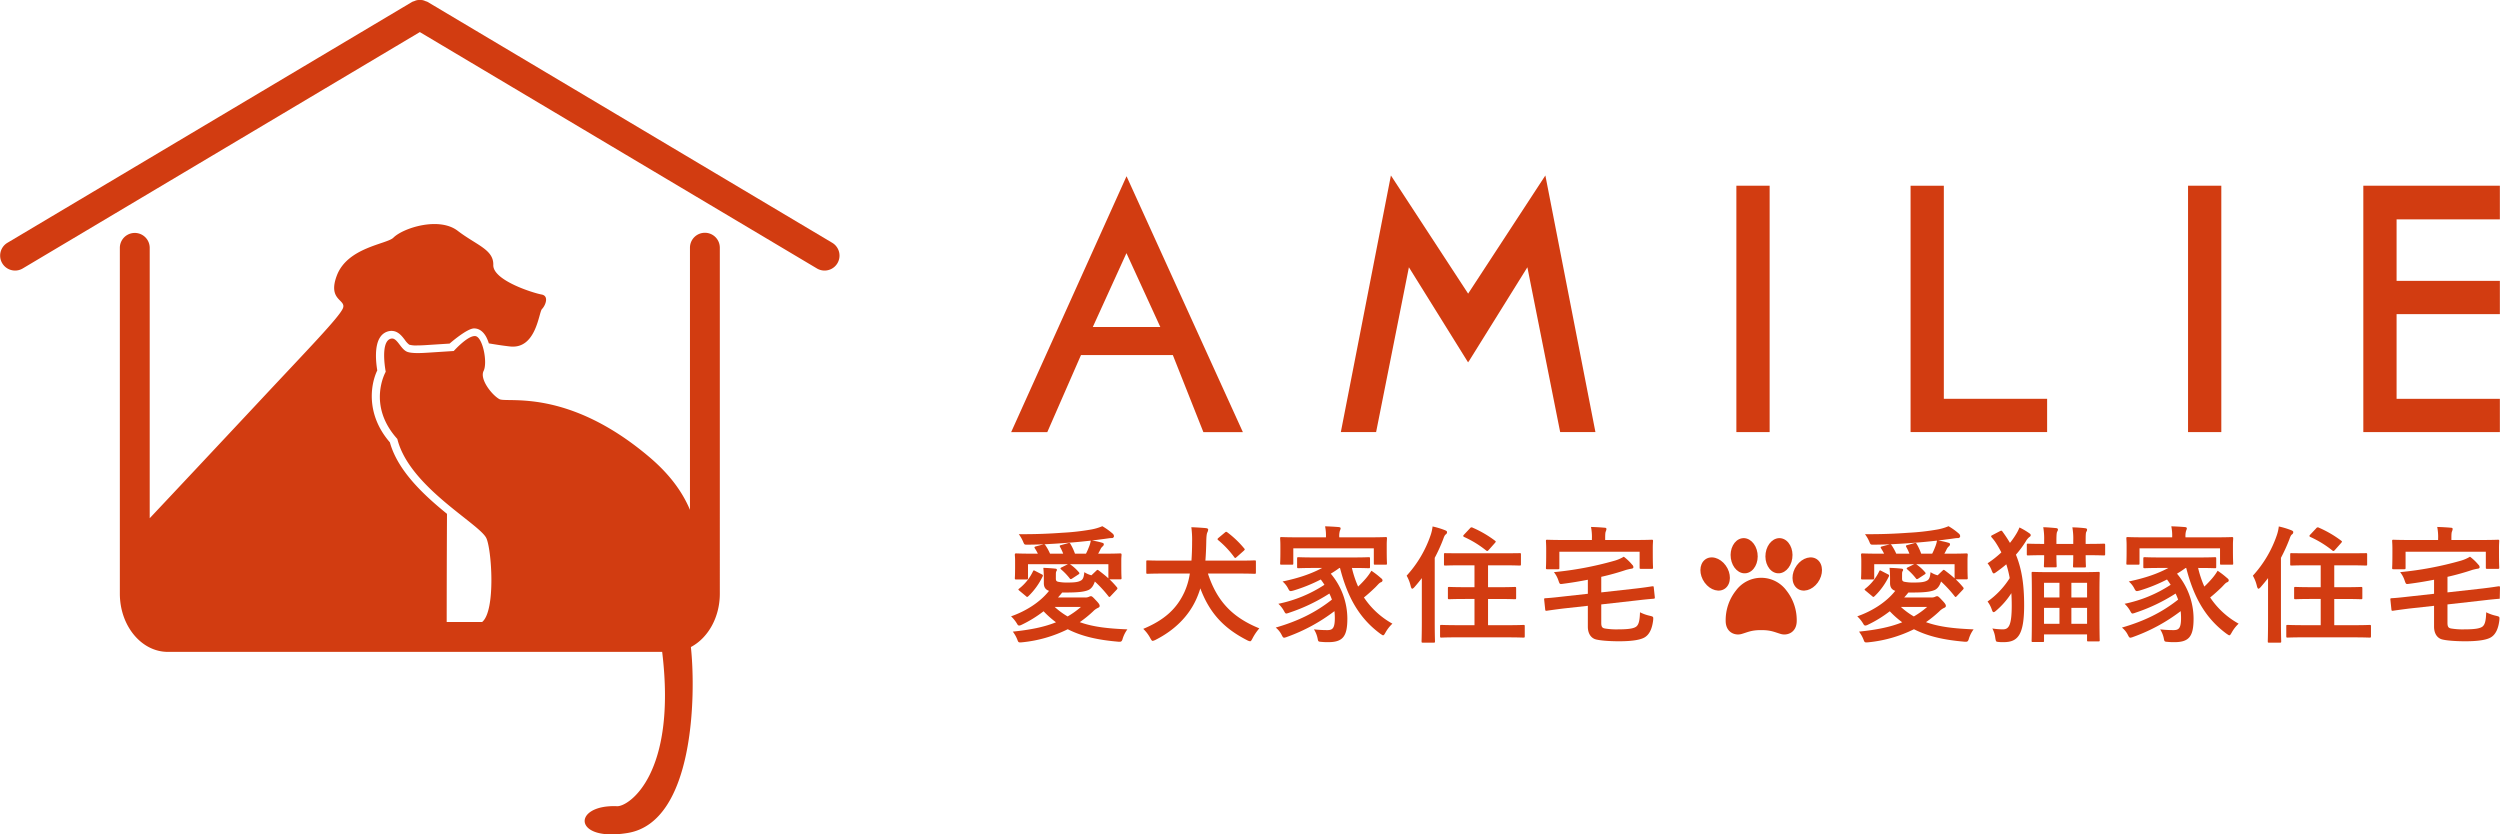 <svg id="グループ_2" data-name="グループ 2" xmlns="http://www.w3.org/2000/svg" xmlns:xlink="http://www.w3.org/1999/xlink" width="1401.52" height="467.779" viewBox="0 0 1401.52 467.779">
  <defs>
    <clipPath id="clip-path">
      <rect id="長方形_3" data-name="長方形 3" width="1401.52" height="467.779" fill="none"/>
    </clipPath>
  </defs>
  <g id="グループ_1" data-name="グループ 1" clip-path="url(#clip-path)">
    <path id="パス_1" data-name="パス 1" d="M466.637,136.157,239.647,1.037A8.014,8.014,0,0,0,238.6.673a7.947,7.947,0,0,0-1.668-.586A8.138,8.138,0,0,0,235.4,0,7.869,7.869,0,0,0,233.769.1a8.124,8.124,0,0,0-1.6.561,8.055,8.055,0,0,0-1.087.38L4.089,136.157a8.375,8.375,0,0,0,8.567,14.392L235.365,17.982l222.7,132.567a8.375,8.375,0,0,0,8.567-14.392" transform="translate(-0.001 0.001)" fill="#d23c11"/>
    <path id="パス_2" data-name="パス 2" d="M344.612,35.983a8.369,8.369,0,0,0-8.37,8.369V191.3c-4.12-9.8-11.153-19.732-22.681-29.511-46.04-39.064-79.983-30.226-84.168-32.549s-11.161-11.161-8.834-15.81-.469-19.066-4.653-19.53-12.086,8.365-12.086,8.365-6.992.452-14.416.929c-4.181.275-9.129.473-11.625-.46-3.724-1.4-5.582-7.9-8.838-7.444-6.7.957-3.252,18.605-3.252,18.605s-10.7,18.6,6.507,37.667c6.511,26.5,45.107,46.961,49.757,55.335,3.058,5.506,5.615,41-2.238,47.3H199.862c.008-13.463.044-36.374.17-60.639-12.526-10.171-27.56-23.9-32.008-40.066-13.54-15.644-10.9-32.4-7.085-40.357-.735-4.435-1.753-13.867,1.741-18.783a7.722,7.722,0,0,1,5.3-3.3,6.4,6.4,0,0,1,.917-.065c3.668,0,5.821,2.828,7.55,5.1a10.894,10.894,0,0,0,2.424,2.63,14.118,14.118,0,0,0,4.431.424c1.781,0,3.688-.1,5.457-.218l12.748-.82c.133-.145,9.707-8.5,13.693-8.5a6.326,6.326,0,0,1,.792.044c1.676.186,4.084,1.163,6.047,4.766a22.066,22.066,0,0,1,1.462,3.575c3.9.658,7.966,1.309,11.936,1.737,14.7,1.575,16.016-19.167,17.854-21s4.2-7.352-.263-8.139-27.3-7.877-27.039-16.541-9.452-11.112-19.954-19.163-30.618-1.583-36.051,3.849c-3.66,3.66-25.674,5.364-31.693,21.19-5.457,14.352,5.748,13.35,3.3,18.6s-19.558,22.863-44.76,49.817S44.675,184,33.474,195.9c-.036.036-.065.081-.1.117V44.352a8.372,8.372,0,0,0-16.743,0V238.309c0,17.991,12.074,32.63,26.914,32.63H320.663c8.321,68.661-18.807,86.785-25.254,86.514-25.347-1.058-25.016,20.229,6.063,14.982,37.089-6.261,38.127-77.188,35.34-103.694-.016-.174-.024-.351-.036-.529,9.521-5.029,16.206-16.525,16.206-29.9V44.352a8.369,8.369,0,0,0-8.37-8.369" transform="translate(50.556 94.512)" fill="#d23c11"/>
    <path id="パス_3" data-name="パス 3" d="M205.012,24.459,270.227,167.9H248.083l-17.119-43.2H179.479l-18.888,43.2H140.338Zm-.048,43.108-18.856,41.4H223.94Z" transform="translate(426.534 74.339)" fill="#d23c11"/>
    <path id="パス_4" data-name="パス 4" d="M300.751,24.352,257.458,90.6,214.164,24.352,186.091,168.225h19.772l18.383-92.408,33.175,53.311.036-1.43.032,1.43,33.179-53.311,18.383,92.408h19.768Z" transform="translate(565.592 74.012)" fill="#d23c11"/>
    <rect id="長方形_1" data-name="長方形 1" width="18.65" height="138.125" transform="translate(973.423 104.11)" fill="#d23c11"/>
    <path id="パス_5" data-name="パス 5" d="M265.163,25.774h18.65V145.25h57.9V163.9H265.163Z" transform="translate(805.919 78.336)" fill="#d23c11"/>
    <rect id="長方形_2" data-name="長方形 2" width="18.65" height="138.125" transform="translate(1226.637 104.11)" fill="#d23c11"/>
    <path id="パス_6" data-name="パス 6" d="M328,25.774h76.545V44.642h-57.9V79.118h57.9v18.65h-57.9V145.25h57.9V163.9H328Z" transform="translate(996.899 78.336)" fill="#d23c11"/>
    <path id="パス_7" data-name="パス 7" d="M165.441,102.266c0,1.07.141,1.632,1.276,1.919a24.456,24.456,0,0,0,5.251.428c4.257,0,6.172-.287,7.663-1.208,1.208-.711,1.563-2.347,1.777-4.613a13.4,13.4,0,0,0,3.971,1.773l2.84-2.7c.5-.493.707-.424,1.276,0,1.7,1.289,3.623,2.771,5.392,4.4V94.32h-21.57a24.752,24.752,0,0,1,5.106,4.613c.287.355.355.711-.214,1.066l-3.684,2.407c-.569.355-.925.424-1.28-.073a34.41,34.41,0,0,0-4.968-5.174c-.351-.355-.351-.642.145-.929l3.833-1.911H149.829v7.808c0,.634-.145.78-.784.78h-5.817c-.638,0-.784-.145-.784-.78,0-.287.145-1.07.145-7.024V92.47c0-2.056-.145-2.977-.145-3.332,0-.7.145-.852.784-.852.355,0,2.84.149,9.363.149h2.771a25.962,25.962,0,0,0-1.7-2.989c-.351-.566-.283-.852.428-1.058l4.544-1.208c-3.692.137-6.956.206-9.585.206-1.062,0-1.276-.069-1.769-1.2a19.888,19.888,0,0,0-2.63-4.682c9.581.069,17.454-.287,24.2-.784a133.387,133.387,0,0,0,16.392-1.838,28.5,28.5,0,0,0,6.245-1.85,35.737,35.737,0,0,1,5.752,4.116,1.986,1.986,0,0,1,.776,1.563,1.172,1.172,0,0,1-1.208.99,8.873,8.873,0,0,0-1.49.077l-3.05.428c-2.2.275-4.257.561-6.6.848a41.218,41.218,0,0,1,5.817,1.276c.566.141.852.428.852.852a1.671,1.671,0,0,1-.711,1.208,5.26,5.26,0,0,0-1.135,1.482,26.566,26.566,0,0,1-1.349,2.565h2.908c6.6,0,9.016-.149,9.371-.149.707,0,.852.149.852.852,0,.355-.145,1.276-.145,2.908v2.989c0,5.954.145,6.738.145,7.093,0,.566-.145.7-.852.7h-5.893a48.876,48.876,0,0,1,4.116,4.4c.5.566.355.921-.069,1.345l-3.547,3.769c-.5.5-.715.5-1.139-.077a67.912,67.912,0,0,0-7.594-8.232c-.707,2.205-1.769,3.837-3.405,4.69-2.27,1.058-5.817,1.482-12.558,1.482h-2.343c-.78,1-1.563,1.919-2.343,2.771h14.905a4.715,4.715,0,0,0,2.553-.424,2.725,2.725,0,0,1,.994-.287c.57,0,1.135.5,2.767,2.274,1.632,1.7,2.129,2.416,2.129,3.2,0,.5-.351.852-1.066,1.131a9.11,9.11,0,0,0-2.622,1.919,65.572,65.572,0,0,1-7.457,6.035c7.671,2.763,16.254,3.611,26.688,4.039a17.531,17.531,0,0,0-2.771,5.679c-.351.917-.638,1.276-1.632,1.276a7.669,7.669,0,0,1-1.135-.073c-10.434-.917-19.655-2.767-27.888-6.956a73.744,73.744,0,0,1-25.476,7.315,9.891,9.891,0,0,1-1.276.069c-.784,0-1-.287-1.276-.921a19.1,19.1,0,0,0-2.767-5.118c9.509-.986,17.385-2.48,24.2-5.243a52.184,52.184,0,0,1-6.956-6.172,68.313,68.313,0,0,1-12.486,7.659,3.514,3.514,0,0,1-1.208.355c-.424,0-.78-.279-1.139-.921a18.322,18.322,0,0,0-3.4-4.253c8.155-2.84,16.178-7.808,21.287-14.271-1.915-.711-2.908-1.919-2.908-4.4V102.2a52.108,52.108,0,0,0-.283-5.817c2.339.069,4.468.206,6.528.424.925.069,1.062.355,1.062.634a1.225,1.225,0,0,1-.283.852c-.283.424-.283.929-.283,2.48Zm-7.8-2.2c.561.279.638.566.424,1.062a38.638,38.638,0,0,1-7.949,11.072c-.351.287-.565.493-.78.493-.141,0-.355-.137-.642-.424l-3.829-3.187c-.57-.5-.57-.642,0-1.07a26.986,26.986,0,0,0,7.731-9.646c.287-.574.428-.711,1.066-.355Zm24.688-11.633a34.625,34.625,0,0,0,1.636-3.692,16.369,16.369,0,0,0,1.062-3.619c-4.467.493-9.294.986-13.839,1.276-4.326.355-8.515.561-12.276.78a1.052,1.052,0,0,1,.642.493,28.438,28.438,0,0,1,2.626,4.762h7.376a27.072,27.072,0,0,0-1.842-3.91c-.21-.424-.141-.711.5-.852l4.257-1.2c.638-.141.78-.069,1.066.355a31.1,31.1,0,0,1,2.621,5.611ZM164.8,118.306a41.527,41.527,0,0,0,7.243,5.324,48.319,48.319,0,0,0,7.453-5.324Z" transform="translate(426.48 221.96)" fill="#d23c11"/>
    <path id="パス_8" data-name="パス 8" d="M170.233,99.144c-6.455,0-8.656.137-9.085.137-.707,0-.78-.069-.78-.784V92.544c0-.715.073-.784.78-.784.428,0,2.63.141,9.085.141H185.7c.214-3.2.355-6.669.355-10.292a53.763,53.763,0,0,0-.424-8.438c2.407.069,5.748.275,8.087.493,1.066.137,1.349.424,1.349.852a4.43,4.43,0,0,1-.428,1.495c-.351.7-.561,1.838-.638,5.243-.069,3.619-.21,7.174-.493,10.648H211.89c6.532,0,8.656-.141,9.153-.141.711,0,.78.069.78.784V98.5c0,.715-.069.784-.78.784-.5,0-2.622-.137-9.153-.137H194.929c5.182,15.959,14.194,24.765,28.808,30.723a28.638,28.638,0,0,0-3.761,5.53c-.638,1.208-.917,1.713-1.418,1.713a4.934,4.934,0,0,1-1.632-.574c-12.207-6.245-20.79-14.408-26.256-29.091a51.568,51.568,0,0,1-2.416,6.382c-4.253,9.222-11.847,16.957-22.564,22.422a6.633,6.633,0,0,1-1.7.642c-.5,0-.784-.5-1.422-1.632a20.646,20.646,0,0,0-3.9-5.106c12.134-5.049,18.876-11.5,23.065-20.58a39.245,39.245,0,0,0,3.05-10.43Zm34.132-22.927c.711-.634.856-.565,1.495-.137a55.374,55.374,0,0,1,9.363,8.935c.5.574.5.711-.279,1.422l-3.837,3.405c-.848.711-.917.784-1.418.137a52.123,52.123,0,0,0-8.939-9.509.853.853,0,0,1-.428-.63c0-.218.214-.428.638-.784Z" transform="translate(482.245 222.391)" fill="#d23c11"/>
    <path id="パス_9" data-name="パス 9" d="M212.748,96.4c-1.632,1.208-3.268,2.266-4.823,3.2a39.286,39.286,0,0,1,9.294,25.121c0,9.937-2.416,13.269-10.716,13.269a31.073,31.073,0,0,1-3.692-.149c-1.915-.137-1.915-.137-2.27-1.911a14.838,14.838,0,0,0-2.056-5.114,67.77,67.77,0,0,0,7.38.424c2.977,0,4.33-.848,4.33-6.806a34.793,34.793,0,0,0-.214-3.829A98.6,98.6,0,0,1,183.507,135a7.388,7.388,0,0,1-1.7.5c-.57,0-.852-.424-1.422-1.563a12.112,12.112,0,0,0-3.332-4.116c12.7-3.692,22.426-8.519,31.511-15.681a33.6,33.6,0,0,0-1.422-3.405,99.189,99.189,0,0,1-22.426,10.716,7.893,7.893,0,0,1-1.7.493c-.5,0-.784-.424-1.353-1.495a16.2,16.2,0,0,0-3.118-3.967,74.47,74.47,0,0,0,25.828-10.648,36.1,36.1,0,0,0-2.056-2.977,88.95,88.95,0,0,1-15.253,6.176c-2.06.561-2.133.493-2.916-.852a12.509,12.509,0,0,0-3.26-4.2c9.367-1.979,16.246-4.391,22.208-7.59h-3.688c-6.742,0-9.084.141-9.513.141-.776,0-.848-.069-.848-.852V91.214c0-.772.073-.852.848-.852.428,0,2.771.149,9.513.149h20.152c6.814,0,9.153-.149,9.577-.149.715,0,.784.081.784.852v4.472c0,.784-.069.852-.784.852-.424,0-2.763-.141-9.363-.141a57.514,57.514,0,0,0,3.478,10.43,58.175,58.175,0,0,0,4.4-4.609A30.038,30.038,0,0,0,230.7,97.96a45.851,45.851,0,0,1,5.178,3.971c.78.574,1.062,1,1.062,1.426a1.208,1.208,0,0,1-.921,1.058c-.925.355-1.632,1.353-3.118,2.84-2.133,2.056-4.33,4.047-6.39,5.679a45.825,45.825,0,0,0,15.967,14.691,20.279,20.279,0,0,0-3.833,4.888c-.638,1.139-.921,1.636-1.418,1.636-.287,0-.711-.347-1.495-.852-11.993-8.8-18.516-20.79-22.632-36.9Zm16.533-17.175c6.532,0,8.87-.137,9.367-.137.711,0,.78.069.78.78,0,.428-.137,1.632-.137,3.405v2.908c0,6.035.137,7.174.137,7.6,0,.7-.069.784-.78.784h-5.821c-.707,0-.776-.081-.776-.784V85.4H186.916v8.378c0,.7-.069.784-.78.784h-5.821c-.711,0-.78-.081-.78-.784,0-.424.141-1.563.141-7.6V83.842c0-2.347-.141-3.482-.141-3.979,0-.711.069-.78.78-.78.5,0,2.84.137,9.367.137h15.543v-.137a25.833,25.833,0,0,0-.5-6.039c2.561.081,5.182.218,7.667.428.711.077,1.062.355,1.062.642a4.021,4.021,0,0,1-.424,1.414,10.808,10.808,0,0,0-.351,3.555v.137Z" transform="translate(538.12 222.008)" fill="#d23c11"/>
    <path id="パス_10" data-name="パス 10" d="M203.739,102.015c-1.276,1.7-2.7,3.405-4.116,5.037-.57.634-1,.921-1.277.921s-.5-.355-.784-1.208a21.6,21.6,0,0,0-2.339-6.1,64.452,64.452,0,0,0,13.411-22.628,22.973,22.973,0,0,0,1.135-4.968,45.065,45.065,0,0,1,7.024,2.129c.78.355,1.066.561,1.066,1.058a1.417,1.417,0,0,1-.711,1.276c-.5.355-.852,1-1.491,2.84a94.4,94.4,0,0,1-4.686,10.288v35.978c0,6.956.145,10.438.145,10.793,0,.7-.069.776-.707.776H204.3c-.638,0-.711-.073-.711-.776,0-.432.145-3.837.145-10.793ZM224.6,135.222c-6.948,0-9.432.149-9.864.149-.707,0-.776-.081-.776-.86V129.05c0-.7.069-.784.776-.784.432,0,2.916.149,9.864.149h8.66v-14.7H228.5c-6.6,0-8.87.141-9.3.141-.78,0-.848-.073-.848-.772v-5.324c0-.715.069-.784.848-.784.428,0,2.7.137,9.3.137h4.754V94.845h-6.669c-6.883,0-9.226.145-9.654.145-.707,0-.78-.069-.78-.78V88.818c0-.784.073-.784.78-.784.428,0,2.771.069,9.654.069H248.8c6.81,0,9.226-.069,9.65-.069.784,0,.852,0,.852.784v5.393c0,.711-.069.78-.852.78-.424,0-2.84-.145-9.65-.145h-7.945v12.276h5.607c6.669,0,8.939-.137,9.367-.137.707,0,.78.069.78.784v5.324c0,.7-.073.772-.78.772-.428,0-2.7-.141-9.367-.141h-5.607v14.7h10c6.956,0,9.371-.149,9.8-.149.711,0,.784.081.784.784v5.461c0,.78-.073.86-.784.86-.424,0-2.84-.149-9.8-.149Zm6.176-61.168a1.058,1.058,0,0,1,1.491-.287,61.124,61.124,0,0,1,12.348,7.174c.355.275.569.424.569.634a2.134,2.134,0,0,1-.5.78l-3.341,3.761c-.707.852-.99.852-1.555.424a56.911,56.911,0,0,0-12.352-7.586c-.356-.218-.493-.36-.493-.566s.137-.436.493-.784Z" transform="translate(593.351 222.069)" fill="#d23c11"/>
    <path id="パス_11" data-name="パス 11" d="M265.991,107.626c6.1-.711,8.155-1.139,8.939-1.208.711-.069.78,0,.848.711l.569,5.324c.069.7,0,.852-.707.921s-3.054.21-9.157.921l-20.152,2.266v10.288c0,2.06.428,2.912,1.987,3.2a39.633,39.633,0,0,0,7.594.493c5.817,0,8.87-.493,10.219-1.7,1.135-1.058,1.773-2.977,1.915-7.877a23.352,23.352,0,0,0,5.607,1.987c1.915.5,1.915.5,1.773,2.416-.566,4.9-2.129,7.739-4.116,9.222-2.129,1.7-7.024,2.634-14.974,2.634-5.538,0-11.355-.436-13.552-1.208-2.771-1.07-3.975-3.841-3.975-6.956V117.34L224.688,118.9c-6.1.784-7.949,1.07-8.87,1.208-.711.069-.852,0-.925-.78l-.566-5.393c-.073-.715,0-.784.78-.852.925-.069,2.84-.137,8.943-.852l14.76-1.632v-7.877c-4.33.852-8.943,1.636-13.839,2.266-1.915.287-1.915.287-2.63-1.769a14.992,14.992,0,0,0-2.553-4.75,189.415,189.415,0,0,0,33.922-6.39,20.965,20.965,0,0,0,5.251-2.266,28.147,28.147,0,0,1,4.686,4.472,1.934,1.934,0,0,1,.707,1.414c0,.428-.355.784-1.208.852-.78.137-1.769.355-2.84.642a142.464,142.464,0,0,1-13.976,3.9v8.729Zm-.784-27.181c6.532,0,8.87-.137,9.371-.137.707,0,.776.069.776.7,0,.424-.137,1.709-.137,3.769V87.9c0,6.39.137,7.517.137,7.945,0,.711-.069.78-.776.78h-5.893c-.78,0-.852-.069-.852-.78v-8.8h-44.99v8.943c0,.784-.069.852-.78.852H216.1c-.707,0-.784-.069-.784-.852,0-.424.145-1.495.145-7.953V85.482c0-2.69-.145-3.967-.145-4.472,0-.634.077-.7.784-.7.5,0,2.84.137,9.371.137H241.08V79.88a28.828,28.828,0,0,0-.5-6.746c2.63.069,5.11.218,7.594.424.707,0,1.066.287,1.066.711a4.65,4.65,0,0,1-.36,1.349c-.279.642-.355,1.491-.355,4.262v.565Z" transform="translate(651.347 222.279)" fill="#d23c11"/>
    <path id="パス_12" data-name="パス 12" d="M282.884,102.266c0,1.07.141,1.632,1.277,1.919a24.454,24.454,0,0,0,5.251.428c4.258,0,6.172-.287,7.663-1.208,1.208-.711,1.563-2.347,1.777-4.613a13.4,13.4,0,0,0,3.971,1.773l2.84-2.7c.5-.493.707-.424,1.276,0,1.7,1.289,3.623,2.771,5.392,4.4V94.32H290.76a24.757,24.757,0,0,1,5.106,4.613c.287.355.355.711-.214,1.066l-3.684,2.407c-.569.355-.925.424-1.28-.073a34.414,34.414,0,0,0-4.968-5.174c-.351-.355-.351-.642.145-.929L289.7,94.32H267.272v7.808c0,.634-.145.78-.784.78h-5.817c-.638,0-.784-.145-.784-.78,0-.287.145-1.07.145-7.024V92.47c0-2.056-.145-2.977-.145-3.332,0-.7.145-.852.784-.852.356,0,2.84.149,9.363.149h2.771a25.961,25.961,0,0,0-1.7-2.989c-.351-.566-.283-.852.428-1.058l4.544-1.208c-3.692.137-6.956.206-9.585.206-1.062,0-1.277-.069-1.769-1.2a19.886,19.886,0,0,0-2.63-4.682c9.581.069,17.454-.287,24.2-.784a133.385,133.385,0,0,0,16.392-1.838,28.5,28.5,0,0,0,6.245-1.85,35.732,35.732,0,0,1,5.752,4.116,1.986,1.986,0,0,1,.776,1.563,1.175,1.175,0,0,1-1.208.99,8.873,8.873,0,0,0-1.491.077l-3.05.428c-2.2.275-4.258.561-6.6.848a41.215,41.215,0,0,1,5.817,1.276c.566.141.852.428.852.852a1.67,1.67,0,0,1-.711,1.208,5.189,5.189,0,0,0-1.135,1.482,26.576,26.576,0,0,1-1.349,2.565h2.908c6.6,0,9.016-.149,9.371-.149.707,0,.852.149.852.852,0,.355-.145,1.276-.145,2.908v2.989c0,5.954.145,6.738.145,7.093,0,.566-.145.7-.852.7h-5.893a48.873,48.873,0,0,1,4.116,4.4c.5.566.355.921-.069,1.345l-3.547,3.769c-.5.5-.715.5-1.139-.077a67.91,67.91,0,0,0-7.594-8.232c-.707,2.205-1.769,3.837-3.405,4.69-2.27,1.058-5.817,1.482-12.558,1.482H286.43c-.78,1-1.563,1.919-2.343,2.771h14.905a4.715,4.715,0,0,0,2.553-.424,2.726,2.726,0,0,1,.994-.287c.57,0,1.135.5,2.767,2.274,1.632,1.7,2.129,2.416,2.129,3.2,0,.5-.351.852-1.066,1.131a9.11,9.11,0,0,0-2.621,1.919,65.574,65.574,0,0,1-7.457,6.035c7.671,2.763,16.254,3.611,26.688,4.039a17.533,17.533,0,0,0-2.771,5.679c-.351.917-.638,1.276-1.632,1.276a7.67,7.67,0,0,1-1.135-.073c-10.433-.917-19.655-2.767-27.888-6.956a73.744,73.744,0,0,1-25.476,7.315,9.89,9.89,0,0,1-1.276.069c-.784,0-1-.287-1.276-.921a19.1,19.1,0,0,0-2.767-5.118c9.509-.986,17.385-2.48,24.2-5.243A52.181,52.181,0,0,1,276,120.721a68.314,68.314,0,0,1-12.486,7.659,3.513,3.513,0,0,1-1.208.355c-.424,0-.78-.279-1.139-.921a18.323,18.323,0,0,0-3.4-4.253c8.155-2.84,16.178-7.808,21.287-14.271-1.915-.711-2.908-1.919-2.908-4.4V102.2a52.115,52.115,0,0,0-.283-5.817c2.339.069,4.467.206,6.528.424.925.069,1.062.355,1.062.634a1.224,1.224,0,0,1-.283.852c-.283.424-.283.929-.283,2.48Zm-7.8-2.2c.561.279.634.566.424,1.062a38.64,38.64,0,0,1-7.949,11.072c-.351.287-.566.493-.78.493-.141,0-.355-.137-.642-.424l-3.829-3.187c-.57-.5-.57-.642,0-1.07a26.984,26.984,0,0,0,7.731-9.646c.287-.574.428-.711,1.066-.355Zm24.688-11.633a34.61,34.61,0,0,0,1.636-3.692,16.365,16.365,0,0,0,1.062-3.619c-4.467.493-9.294.986-13.839,1.276-4.33.355-8.515.561-12.271.78a1.055,1.055,0,0,1,.638.493,28.437,28.437,0,0,1,2.626,4.762H287a27.075,27.075,0,0,0-1.842-3.91c-.21-.424-.141-.711.5-.852l4.258-1.2c.638-.141.78-.069,1.066.355a31.1,31.1,0,0,1,2.622,5.611Zm-17.527,29.871a41.525,41.525,0,0,0,7.242,5.324,48.31,48.31,0,0,0,7.453-5.324Z" transform="translate(783.428 221.96)" fill="#d23c11"/>
    <path id="パス_13" data-name="パス 13" d="M282.8,75.368c.852-.428,1.066-.287,1.49.355a72.891,72.891,0,0,1,4.116,6.241,44.385,44.385,0,0,0,3.615-5.182,21.986,21.986,0,0,0,1.709-3.474,39.293,39.293,0,0,1,5.461,3.2c.638.428.852.7.852,1.131,0,.5-.355.78-.784,1.066a8.163,8.163,0,0,0-1.983,2.416,55.193,55.193,0,0,1-5.534,7.449c3.264,7.945,4.609,16.674,4.609,28.388,0,16.812-3.615,20.649-11.569,20.649a20.478,20.478,0,0,1-3.05-.145c-1.135-.141-1.2-.141-1.559-2.266a15.34,15.34,0,0,0-1.632-5.255,39.794,39.794,0,0,0,5.817.493c3.264,0,5.041-1.907,5.041-13.338,0-2.411-.073-4.746-.21-6.956a43.969,43.969,0,0,1-8.446,9.727c-.715.634-1.139.921-1.495.921-.424,0-.707-.493-1.062-1.563a15.462,15.462,0,0,0-2.343-4.395A46.565,46.565,0,0,0,288.265,101.7a57.668,57.668,0,0,0-1.915-7.739c-1.632,1.418-3.405,2.771-5.392,4.189-.78.574-1.276.917-1.632.917-.424,0-.711-.493-1.135-1.551a14.006,14.006,0,0,0-2.343-4.116,55.873,55.873,0,0,0,7.735-6.107,59.385,59.385,0,0,0-3.336-5.748,23.607,23.607,0,0,0-2.056-2.622,1.475,1.475,0,0,1-.351-.642c0-.287.21-.428.776-.715Zm24.769,5.32a37.615,37.615,0,0,0-.5-7.517c2.626.069,4.9.275,7.17.493.638.069,1.062.287,1.062.784a2.335,2.335,0,0,1-.424,1.208c-.283.493-.428,1.838-.428,5.106V82.53h9.44V80.688a36.6,36.6,0,0,0-.5-7.449c2.63.069,4.831.206,7.17.493.638.073,1.066.287,1.066.715a1.859,1.859,0,0,1-.36,1.208c-.351.493-.424,1.838-.424,5.106V82.53h.424c6.887,0,9.23-.137,9.654-.137.78,0,.852.069.852.848v4.968c0,.711-.073.784-.852.784-.424,0-2.767-.141-9.654-.141h-.424c0,3.9.145,5.821.145,6.1,0,.715-.073.784-.852.784H324.53c-.711,0-.78-.069-.78-.784,0-.343.141-2.266.141-6.1h-9.44c0,3.829.145,5.752.145,6.027,0,.715-.077.784-.784.784h-5.6c-.715,0-.784-.069-.784-.784,0-.275.145-2.2.145-6.027-6.249,0-8.592.141-9.016.141-.638,0-.707-.073-.707-.784V83.241c0-.78.069-.848.707-.848.424,0,2.767.137,9.016.137Zm-6.249,56.846c-.707,0-.78-.077-.78-.711,0-.424.141-2.908.141-16.258v-9.29c0-9.3-.141-11.783-.141-12.28,0-.711.073-.78.78-.78.5,0,2.84.145,9.44.145H328.5c6.669,0,9.012-.145,9.44-.145.707,0,.78.069.78.78,0,.424-.141,2.908-.141,10.866v10.43c0,13.269.141,15.749.141,16.178,0,.642-.073.711-.78.711h-5.538c-.711,0-.78-.069-.78-.711v-3.2H307.5v3.555c0,.634-.069.711-.848.711ZM307.5,112.55h8.656v-8.232H307.5Zm8.66,5.817H307.5v8.943h8.656Zm6.673-5.817h8.8v-8.232h-8.8Zm8.8,5.817h-8.8v8.943h8.8Z" transform="translate(838.395 222.391)" fill="#d23c11"/>
    <path id="パス_14" data-name="パス 14" d="M330.192,96.4c-1.632,1.208-3.268,2.266-4.823,3.2a39.287,39.287,0,0,1,9.294,25.121c0,9.937-2.416,13.269-10.716,13.269a31.072,31.072,0,0,1-3.692-.149c-1.915-.137-1.915-.137-2.27-1.911a14.838,14.838,0,0,0-2.056-5.114,67.772,67.772,0,0,0,7.38.424c2.977,0,4.33-.848,4.33-6.806a34.793,34.793,0,0,0-.214-3.829A98.6,98.6,0,0,1,300.951,135a7.391,7.391,0,0,1-1.7.5c-.57,0-.852-.424-1.422-1.563a12.112,12.112,0,0,0-3.333-4.116c12.7-3.692,22.426-8.519,31.511-15.681a33.586,33.586,0,0,0-1.422-3.405,99.188,99.188,0,0,1-22.426,10.716,7.892,7.892,0,0,1-1.7.493c-.5,0-.784-.424-1.353-1.495a16.2,16.2,0,0,0-3.118-3.967,74.47,74.47,0,0,0,25.828-10.648,36.081,36.081,0,0,0-2.056-2.977,88.953,88.953,0,0,1-15.253,6.176c-2.06.561-2.133.493-2.916-.852a12.51,12.51,0,0,0-3.26-4.2c9.367-1.979,16.246-4.391,22.208-7.59H316.85c-6.742,0-9.084.141-9.513.141-.776,0-.848-.069-.848-.852V91.214c0-.772.073-.852.848-.852.428,0,2.771.149,9.513.149H337c6.814,0,9.153-.149,9.577-.149.715,0,.784.081.784.852v4.472c0,.784-.069.852-.784.852-.424,0-2.763-.141-9.363-.141a57.5,57.5,0,0,0,3.478,10.43,58.2,58.2,0,0,0,4.4-4.609,30.034,30.034,0,0,0,3.054-4.257,45.859,45.859,0,0,1,5.178,3.971c.78.574,1.062,1,1.062,1.426a1.208,1.208,0,0,1-.921,1.058c-.925.355-1.632,1.353-3.118,2.84-2.133,2.056-4.33,4.047-6.39,5.679a45.824,45.824,0,0,0,15.967,14.691,20.281,20.281,0,0,0-3.833,4.888c-.638,1.139-.921,1.636-1.418,1.636-.287,0-.711-.347-1.495-.852-11.993-8.8-18.516-20.79-22.632-36.9Zm16.533-17.175c6.532,0,8.87-.137,9.367-.137.711,0,.78.069.78.78,0,.428-.137,1.632-.137,3.405v2.908c0,6.035.137,7.174.137,7.6,0,.7-.069.784-.78.784h-5.821c-.707,0-.776-.081-.776-.784V85.4H304.36v8.378c0,.7-.069.784-.78.784H297.76c-.711,0-.78-.081-.78-.784,0-.424.141-1.563.141-7.6V83.842c0-2.347-.141-3.482-.141-3.979,0-.711.069-.78.78-.78.5,0,2.84.137,9.367.137H322.67v-.137a25.827,25.827,0,0,0-.5-6.039c2.561.081,5.182.218,7.667.428.711.077,1.062.355,1.062.642a4.023,4.023,0,0,1-.424,1.414,10.807,10.807,0,0,0-.351,3.555v.137Z" transform="translate(895.072 222.008)" fill="#d23c11"/>
    <path id="パス_15" data-name="パス 15" d="M321.183,102.015c-1.276,1.7-2.7,3.405-4.116,5.037-.569.634-1,.921-1.276.921s-.5-.355-.784-1.208a21.6,21.6,0,0,0-2.339-6.1,64.451,64.451,0,0,0,13.411-22.628,22.981,22.981,0,0,0,1.135-4.968,45.069,45.069,0,0,1,7.024,2.129c.78.355,1.066.561,1.066,1.058a1.417,1.417,0,0,1-.711,1.276c-.5.355-.852,1-1.491,2.84a94.411,94.411,0,0,1-4.686,10.288v35.978c0,6.956.145,10.438.145,10.793,0,.7-.069.776-.707.776h-6.108c-.638,0-.711-.073-.711-.776,0-.432.145-3.837.145-10.793Zm20.859,33.207c-6.948,0-9.432.149-9.864.149-.707,0-.775-.081-.775-.86V129.05c0-.7.069-.784.775-.784.432,0,2.916.149,9.864.149h8.66v-14.7h-4.754c-6.6,0-8.87.141-9.3.141-.78,0-.848-.073-.848-.772v-5.324c0-.715.069-.784.848-.784.428,0,2.7.137,9.3.137H350.7V94.845h-6.669c-6.883,0-9.226.145-9.654.145-.707,0-.78-.069-.78-.78V88.818c0-.784.073-.784.78-.784.428,0,2.771.069,9.654.069h22.208c6.81,0,9.226-.069,9.65-.069.784,0,.852,0,.852.784v5.393c0,.711-.069.78-.852.78-.424,0-2.84-.145-9.65-.145H358.3v12.276H363.9c6.669,0,8.939-.137,9.367-.137.707,0,.78.069.78.784v5.324c0,.7-.073.772-.78.772-.428,0-2.7-.141-9.367-.141H358.3v14.7h10c6.956,0,9.371-.149,9.8-.149.711,0,.784.081.784.784v5.461c0,.78-.073.86-.784.86-.424,0-2.84-.149-9.8-.149Zm6.176-61.168a1.059,1.059,0,0,1,1.491-.287,61.122,61.122,0,0,1,12.348,7.174c.355.275.57.424.57.634a2.135,2.135,0,0,1-.5.78l-3.341,3.761c-.707.852-.99.852-1.555.424a56.908,56.908,0,0,0-12.352-7.586c-.355-.218-.493-.36-.493-.566s.137-.436.493-.784Z" transform="translate(950.303 222.069)" fill="#d23c11"/>
    <path id="パス_16" data-name="パス 16" d="M393.084,113.374c-.711.069-3.054.21-9.157.921l-20.152,2.266v10.288c0,2.06.428,2.912,1.987,3.2a39.63,39.63,0,0,0,7.594.493c5.817,0,8.87-.493,10.22-1.7,1.135-1.058,1.773-2.977,1.915-7.877a23.351,23.351,0,0,0,5.607,1.987c1.915.5,1.915.5,1.773,2.416-.566,4.9-2.129,7.739-4.116,9.222-2.129,1.7-7.024,2.634-14.974,2.634-5.538,0-11.355-.436-13.552-1.208-2.771-1.07-3.975-3.841-3.975-6.956V117.34L342.132,118.9c-6.1.784-7.949,1.07-8.87,1.208-.711.069-.852,0-.925-.78l-.565-5.393c-.073-.715,0-.784.78-.852.925-.069,2.84-.137,8.943-.852l14.76-1.632v-7.877c-4.33.852-8.943,1.636-13.839,2.266-1.915.287-1.915.287-2.63-1.769a14.993,14.993,0,0,0-2.553-4.75,189.417,189.417,0,0,0,33.922-6.39,20.967,20.967,0,0,0,5.251-2.266,28.146,28.146,0,0,1,4.686,4.472A1.934,1.934,0,0,1,381.8,95.7c0,.428-.356.784-1.2.852-.784.137-1.773.355-2.844.642a142.492,142.492,0,0,1-13.976,3.9v8.729l19.659-2.2c6.1-.711,8.155-1.139,8.939-1.208.711-.069.779,0,.848.711M382.651,80.445c6.531,0,8.87-.137,9.371-.137.707,0,.775.069.775.7,0,.424-.137,1.709-.137,3.769V87.9c0,6.39.137,7.517.137,7.945,0,.711-.069.78-.775.78h-5.893c-.78,0-.852-.069-.852-.78v-8.8h-44.99v8.943c0,.784-.069.852-.78.852h-5.962c-.707,0-.784-.069-.784-.852,0-.424.145-1.495.145-7.953V85.482c0-2.69-.145-3.967-.145-4.472,0-.634.077-.7.784-.7.5,0,2.84.137,9.371.137h15.608V79.88a28.833,28.833,0,0,0-.5-6.746c2.63.069,5.11.218,7.594.424.707,0,1.066.287,1.066.711a4.648,4.648,0,0,1-.359,1.349c-.279.642-.355,1.491-.355,4.262v.565Z" transform="translate(1008.298 222.279)" fill="#d23c11"/>
    <path id="パス_17" data-name="パス 17" d="M255.241,83.026c.792,5.38-1.9,10.426-6.023,11.266s-8.1-2.84-8.895-8.22,1.9-10.425,6.023-11.266,8.1,2.84,8.895,8.22" transform="translate(730.005 226.997)" fill="#d23c11"/>
    <path id="パス_18" data-name="パス 18" d="M245.156,83.026c-.8,5.38,1.9,10.426,6.023,11.266s8.095-2.84,8.891-8.22-1.9-10.425-6.019-11.266-8.1,2.84-8.895,8.22" transform="translate(744.687 226.997)" fill="#d23c11"/>
    <path id="パス_19" data-name="パス 19" d="M250.165,81.865c3.2,4.4,3.139,10.123-.121,12.772s-8.5,1.232-11.69-3.171-3.139-10.119.121-12.772,8.495-1.232,11.69,3.171" transform="translate(717.264 235.122)" fill="#d23c11"/>
    <path id="パス_20" data-name="パス 20" d="M251.138,81.865c-3.2,4.4-3.139,10.123.121,12.772s8.5,1.232,11.69-3.171,3.139-10.119-.121-12.772-8.495-1.232-11.69,3.171" transform="translate(756.119 235.122)" fill="#d23c11"/>
    <path id="パス_21" data-name="パス 21" d="M279.337,104.289c0,6.653-5.328,8.462-8.931,7.4s-5.485-2.173-10.987-2.173-7.38,1.115-10.987,2.173-8.931-.751-8.931-7.4a26.792,26.792,0,0,1,5.833-17.042,17.585,17.585,0,0,1,28.17,0,26.792,26.792,0,0,1,5.833,17.042" transform="translate(727.924 243.724)" fill="#d23c11"/>
  </g>
</svg>
